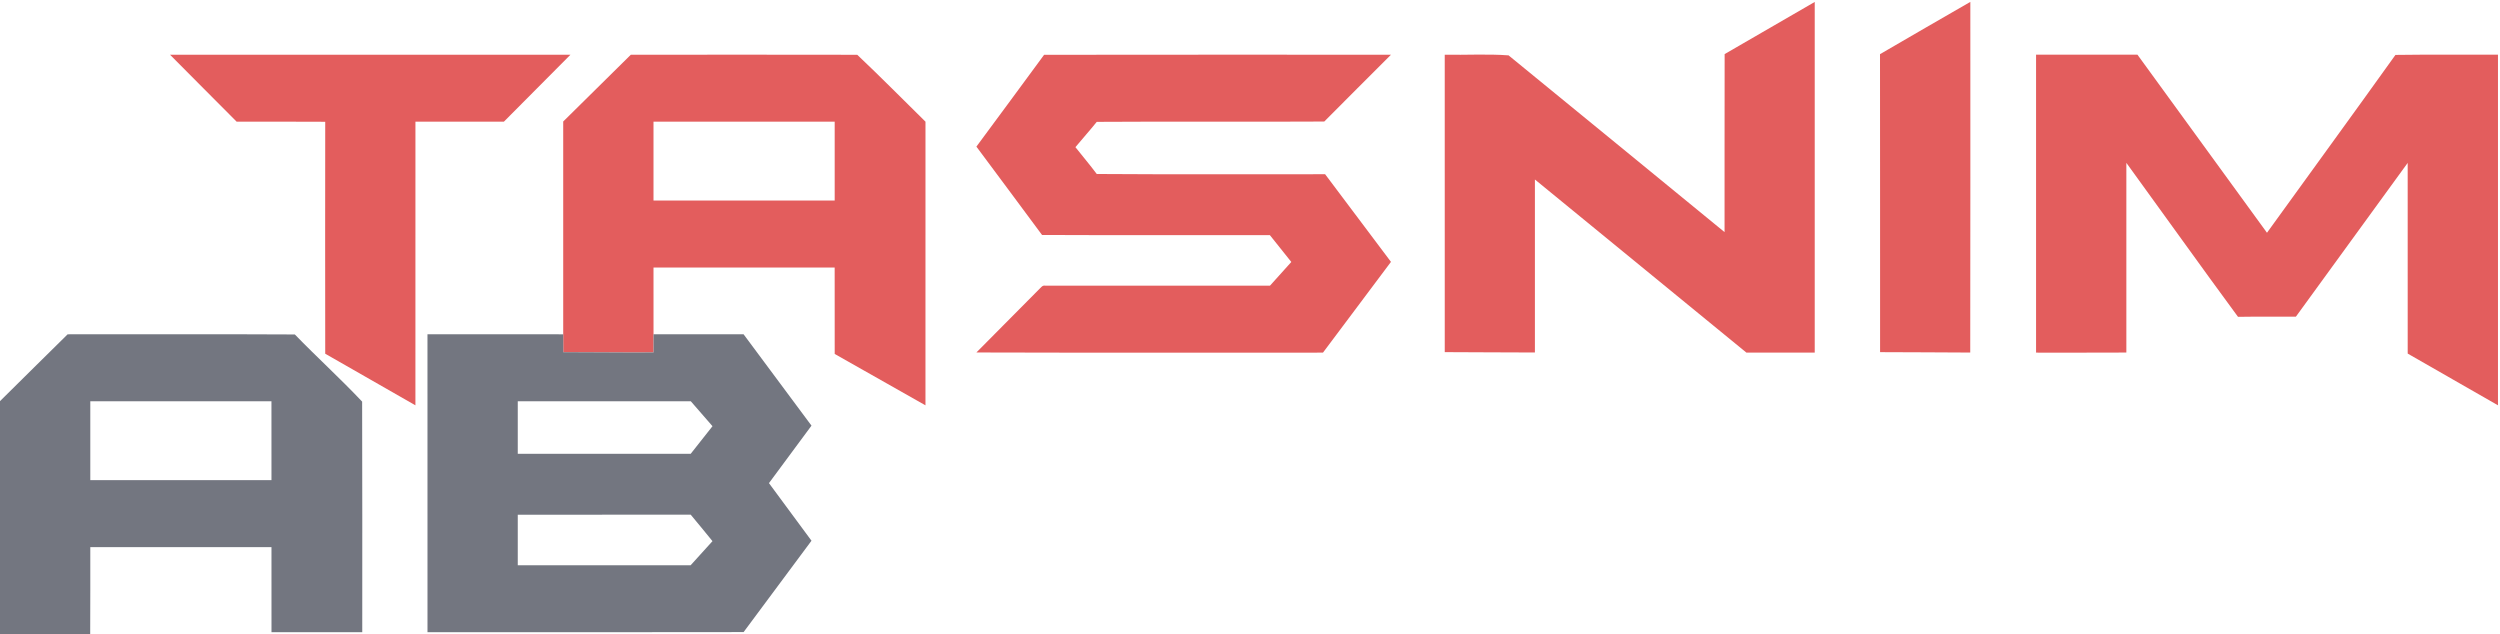 <?xml version="1.0" encoding="UTF-8" ?>
<!DOCTYPE svg PUBLIC "-//W3C//DTD SVG 1.1//EN" "http://www.w3.org/Graphics/SVG/1.1/DTD/svg11.dtd">
<svg width="1234pt" height="313pt" viewBox="0 0 1234 313" version="1.1" xmlns="http://www.w3.org/2000/svg">
<g id="#e35d5dff">
<path fill="#e35d5d" opacity="1.00" d=" M 851.28 26.70 C 866.13 18.16 880.91 9.51 895.75 0.96 C 895.75 58.66 895.75 116.35 895.75 174.05 C 884.51 174.07 873.27 174.05 862.04 174.06 C 827.22 145.59 792.45 117.07 757.63 88.60 C 757.62 117.06 757.62 145.52 757.63 173.99 C 742.80 174.03 727.96 173.80 713.13 173.81 C 713.12 124.88 713.13 75.94 713.12 27.01 C 723.60 27.21 734.27 26.56 744.63 27.33 C 780.21 56.35 815.69 85.51 851.24 114.57 C 851.28 85.28 851.20 55.99 851.28 26.70 Z" />
<path fill="#e35d5d" opacity="1.00" d=" M 927.97 26.74 C 942.79 18.07 957.69 9.52 972.56 0.93 C 972.54 58.63 972.63 116.33 972.51 174.02 C 957.68 173.98 942.84 173.82 928.01 173.82 C 927.97 124.79 928.05 75.76 927.97 26.74 Z" />
<path fill="#e35d5d" opacity="1.00" d=" M 83.92 27.01 C 149.81 26.99 215.69 27.00 281.58 27.01 C 270.60 37.99 259.71 49.07 248.73 60.05 C 234.17 60.07 219.62 60.05 205.06 60.06 C 205.05 106.73 205.07 153.40 205.05 200.07 C 190.19 191.61 175.40 183.04 160.53 174.60 C 160.48 136.43 160.48 98.27 160.53 60.11 C 145.96 60.00 131.39 60.08 116.82 60.07 C 105.79 49.11 94.92 37.99 83.92 27.01 Z" />
<path fill="#e35d5d" opacity="1.00" d=" M 311.37 27.02 C 348.63 27.01 385.89 26.95 423.14 27.04 C 434.55 37.82 445.61 49.04 456.82 60.06 C 456.80 106.73 456.82 153.40 456.81 200.07 C 441.86 191.64 426.95 183.15 412.01 174.71 C 411.99 160.50 412.01 146.28 411.99 132.06 C 382.19 132.06 352.38 132.06 322.57 132.06 C 322.57 143.04 322.55 154.02 322.58 165.00 C 322.61 167.98 322.62 170.96 322.61 173.95 C 307.75 174.08 292.89 173.80 278.03 173.83 C 278.00 170.89 277.98 167.95 278.00 165.01 C 278.00 129.99 278.00 94.98 278.00 59.97 C 289.08 48.94 300.30 38.06 311.37 27.02 M 322.57 60.07 C 322.56 73.04 322.56 86.02 322.57 99.00 C 352.38 99.00 382.19 99.00 412.00 99.00 C 412.00 86.02 412.00 73.04 412.00 60.06 C 382.19 60.06 352.38 60.06 322.57 60.07 Z" />
<path fill="#e35d5d" opacity="1.00" d=" M 515.37 27.05 C 572.44 26.94 629.51 27.03 686.58 27.01 C 675.63 38.02 664.58 48.94 653.66 59.99 C 616.23 60.21 578.79 59.90 541.36 60.15 C 537.95 64.39 534.31 68.44 530.83 72.64 C 534.32 77.07 537.98 81.36 541.36 85.88 C 578.93 86.16 616.51 85.92 654.08 86.00 C 664.92 100.42 675.76 114.83 686.58 129.26 C 675.39 144.19 664.23 159.15 653.02 174.06 C 596.00 174.00 538.97 174.17 481.95 173.98 C 492.25 163.60 502.57 153.23 512.85 142.83 C 513.73 142.07 514.50 140.70 515.89 141.00 C 552.89 141.01 589.88 140.99 626.87 141.00 C 630.39 137.12 633.90 133.22 637.39 129.31 C 633.86 124.90 630.34 120.47 626.81 116.06 C 589.33 116.01 551.84 116.16 514.35 115.98 C 503.62 101.40 492.73 86.92 481.95 72.37 C 493.08 57.26 504.30 42.20 515.37 27.05 Z" />
<path fill="#e35d5d" opacity="1.00" d=" M 1005.00 27.00 C 1021.68 26.99 1038.37 27.00 1055.05 27.00 C 1076.39 56.28 1097.66 85.60 1118.98 114.89 C 1140.11 85.62 1161.39 56.46 1182.39 27.11 C 1199.26 26.86 1216.13 27.07 1233.00 27.00 C 1233.00 84.69 1233.00 142.37 1233.00 200.06 C 1218.13 191.56 1203.30 183.03 1188.44 174.53 C 1188.43 143.16 1188.44 111.78 1188.43 80.41 C 1170.01 105.70 1151.66 131.03 1133.24 156.32 C 1123.72 156.36 1114.20 156.22 1104.68 156.39 C 1086.13 131.19 1067.98 105.69 1049.57 80.38 C 1049.56 111.60 1049.56 142.81 1049.57 174.02 C 1034.71 174.11 1019.86 174.04 1005.00 174.06 C 1004.99 125.04 1005.00 76.02 1005.00 27.00 Z" />
</g>
<g id="#737680ff">
<path fill="#737680" opacity="1.00" d=" M 33.39 165.01 C 70.77 165.04 108.16 164.89 145.53 165.09 C 156.42 176.32 168.03 186.88 178.75 198.24 C 178.90 236.17 178.78 274.12 178.81 312.05 C 163.87 312.07 148.94 312.06 134.01 312.06 C 133.99 298.06 134.01 284.06 134.00 270.06 C 104.19 270.06 74.38 270.06 44.57 270.07 C 44.53 284.38 44.63 298.69 44.52 313.00 L 0.00 313.00 L 0.00 198.00 C 11.06 186.93 22.30 176.05 33.39 165.01 M 44.57 198.07 C 44.56 211.04 44.56 224.02 44.57 237.00 C 74.38 237.00 104.19 237.00 134.00 237.00 C 134.00 224.02 134.01 211.04 133.99 198.06 C 104.18 198.07 74.38 198.06 44.57 198.07 Z" />
<path fill="#737680" opacity="1.00" d=" M 211.00 165.00 C 233.33 165.00 255.67 164.99 278.00 165.01 C 277.98 167.95 278.00 170.89 278.03 173.83 C 292.89 173.80 307.75 174.08 322.61 173.95 C 322.62 170.96 322.61 167.98 322.58 165.00 C 337.39 164.99 352.21 165.01 367.03 165.00 C 378.23 180.01 389.38 195.06 400.55 210.10 C 393.56 219.56 386.57 229.03 379.56 238.47 C 386.52 247.97 393.56 257.42 400.55 266.90 C 389.39 281.94 378.23 296.98 367.04 312.00 C 315.03 312.11 263.02 312.05 211.01 312.06 C 210.99 263.04 211.00 214.02 211.00 165.00 M 255.57 198.06 C 255.56 206.71 255.56 215.35 255.57 224.00 C 284.02 224.01 312.47 223.99 340.92 224.01 C 344.53 219.48 348.11 214.92 351.69 210.37 C 348.11 206.27 344.57 202.14 340.98 198.06 C 312.51 198.07 284.04 198.06 255.57 198.06 M 255.57 254.07 C 255.56 262.38 255.56 270.69 255.57 279.00 C 284.02 279.01 312.46 278.99 340.91 279.00 C 344.52 275.06 348.10 271.08 351.68 267.11 C 348.10 262.75 344.57 258.35 340.93 254.04 C 312.48 254.09 284.02 254.04 255.57 254.07 Z" />
</g>
</svg>
